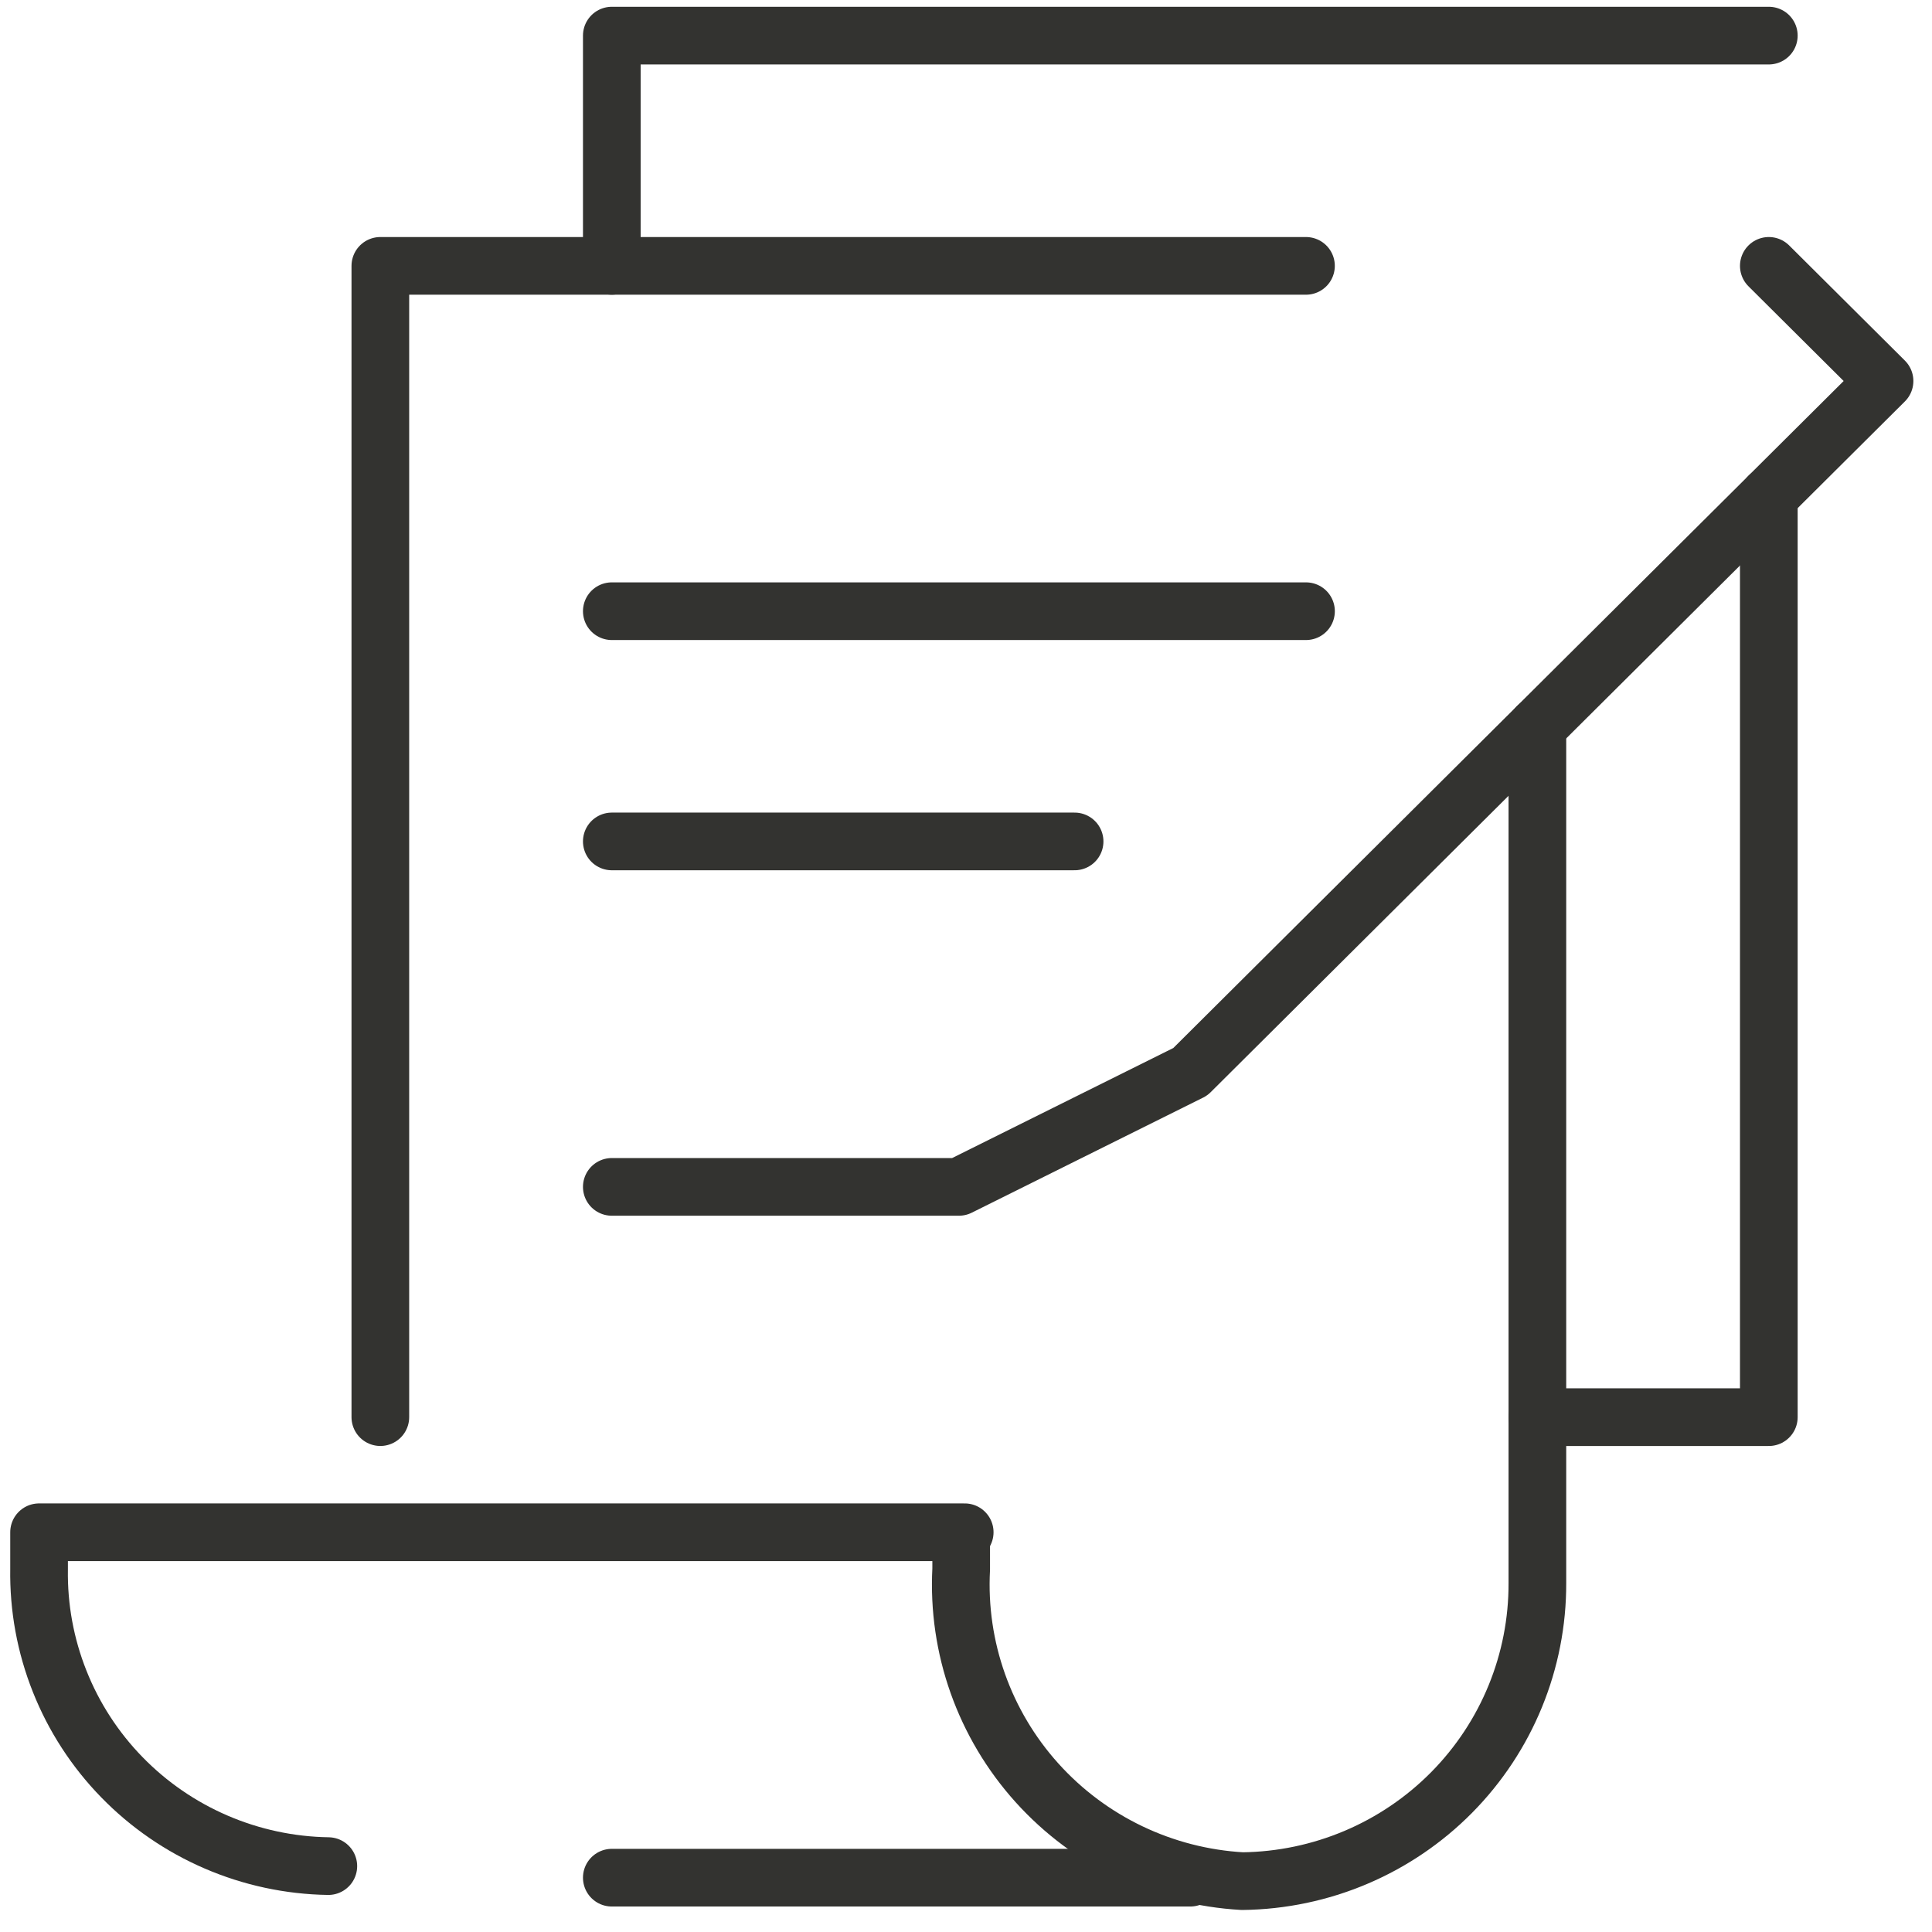 <svg width="67" height="67" viewBox="0 0 67 67" fill="none" xmlns="http://www.w3.org/2000/svg">
<path d="M45.29 9.22H13.19V49.145" stroke="#333330" stroke-width="2" stroke-linecap="round" stroke-linejoin="round"/>
<path d="M21.217 21.196H45.291" stroke="#333330" stroke-width="2" stroke-linecap="round" stroke-linejoin="round"/>
<path d="M21.217 41.16H33.254L41.279 37.168L65.354 13.213L61.341 9.22" stroke="#333330" stroke-width="2" stroke-linecap="round" stroke-linejoin="round"/>
<path d="M21.217 29.18H37.266" stroke="#333330" stroke-width="2" stroke-linecap="round" stroke-linejoin="round"/>
<path d="M53.315 25.191V54.895C53.325 57.613 52.256 60.226 50.34 62.163C48.423 64.1 45.815 65.204 43.083 65.236C40.35 65.081 37.791 63.856 35.963 61.828C34.136 59.801 33.19 57.136 33.333 54.416V53.178" stroke="#333330" stroke-width="2" stroke-linecap="round" stroke-linejoin="round"/>
<path d="M11.386 64.715C10.047 64.694 8.726 64.411 7.498 63.882C6.269 63.353 5.158 62.589 4.226 61.632C3.294 60.676 2.561 59.546 2.069 58.307C1.576 57.069 1.334 55.746 1.355 54.414V53.137H33.455" stroke="#333330" stroke-width="2" stroke-linecap="round" stroke-linejoin="round"/>
<path d="M41.279 65.116H21.217" stroke="#333330" stroke-width="2" stroke-linecap="round" stroke-linejoin="round"/>
<path d="M53.316 49.146H61.341V17.206" stroke="#333330" stroke-width="2" stroke-linecap="round" stroke-linejoin="round"/>
<path d="M21.217 9.22V1.235H61.341" stroke="#333330" stroke-width="2" stroke-linecap="round" stroke-linejoin="round"/>
</svg>
